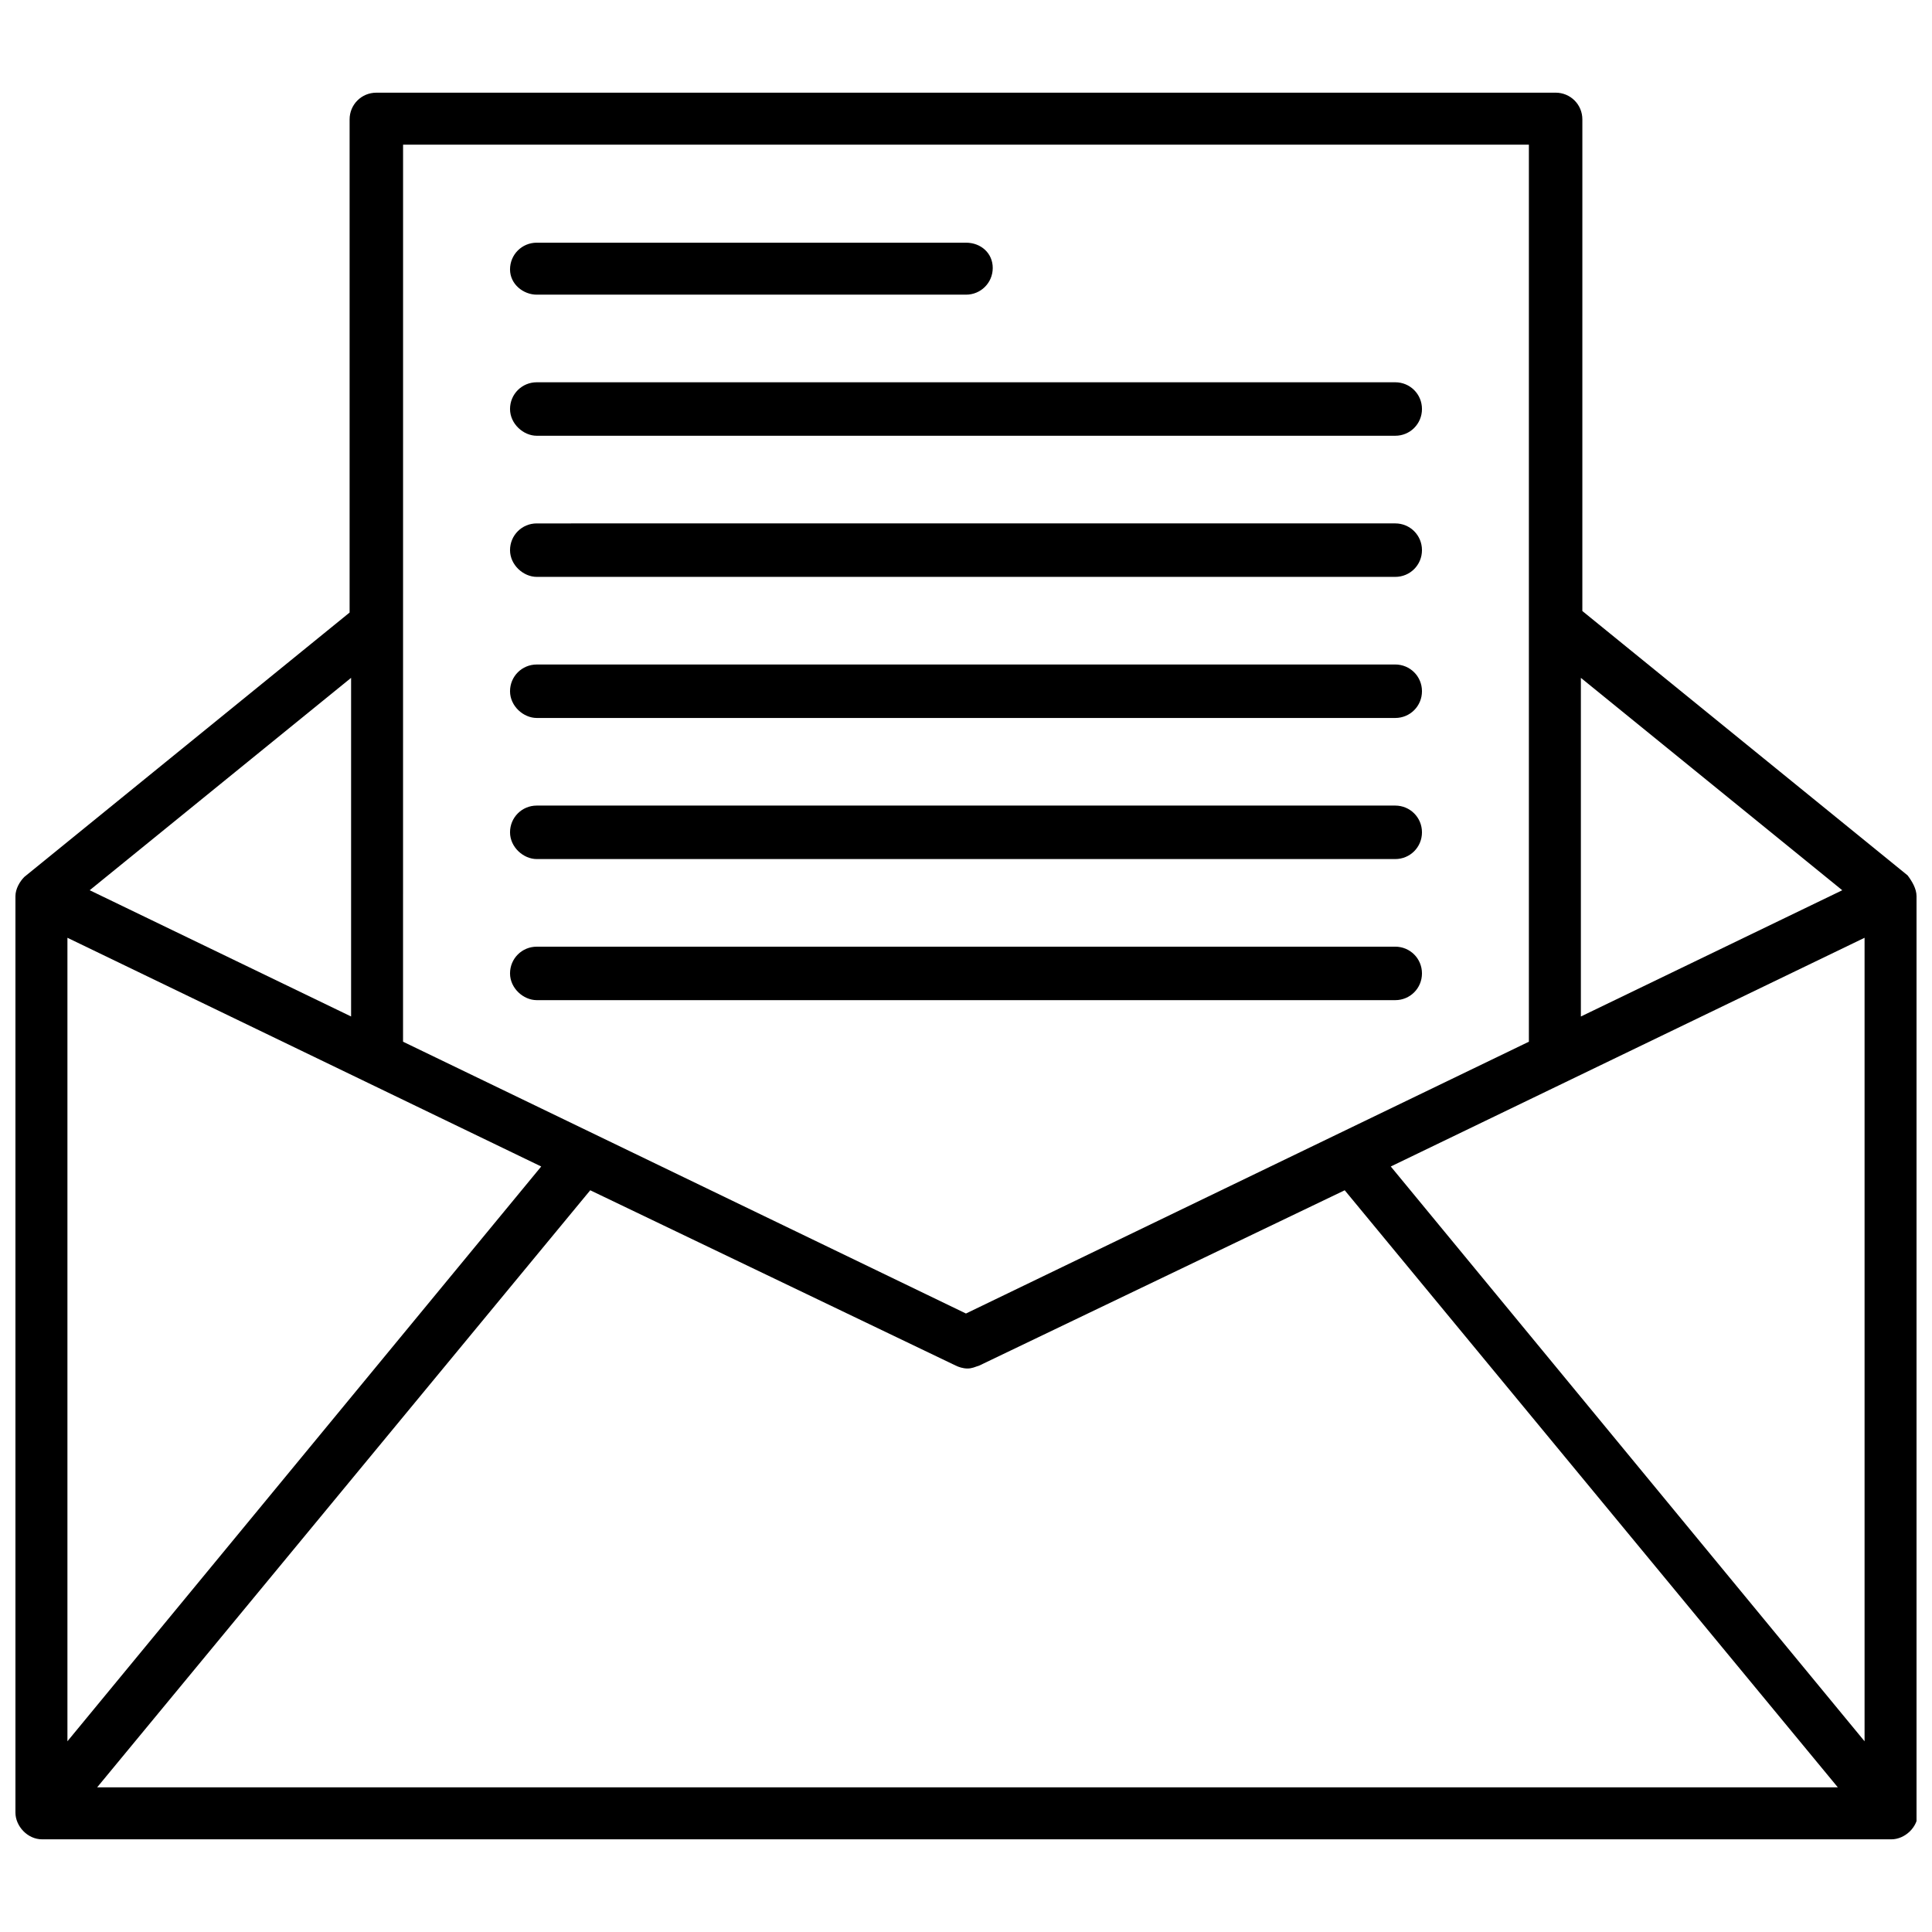 <?xml version="1.0" encoding="UTF-8"?>
<!-- The Best Svg Icon site in the world: iconSvg.co, Visit us! https://iconsvg.co -->
<svg width="800px" height="800px" version="1.1" viewBox="144 144 512 512" xmlns="http://www.w3.org/2000/svg">
 <defs>
  <clipPath id="a">
   <path d="m148.09 168h503.81v464h-503.81z"/>
  </clipPath>
 </defs>
 <g clip-path="url(#a)">
  <path d="m651.9 381.5c0-1.969-1.18-3.938-2.363-5.512l-86.199-70.062 0.004-130.28c0-3.938-3.148-7.086-7.086-7.086l-312.52 0.004c-3.938 0-7.086 3.148-7.086 7.086v130.68l-86.195 70.059c-1.184 1.18-2.363 3.148-2.363 5.117v242.85c0 3.543 3.148 7.086 7.086 7.086h490.04c3.543 0 7.086-3.148 7.086-7.086l-0.004-242.85zm-490.03 11.02 125.56 60.613-125.56 152.32zm138.55 66.914 96.824 46.445c0.789 0.395 1.969 0.789 3.148 0.789s1.969-0.395 3.148-0.789l96.824-46.445 130.68 158.23h-461.3zm212.15-6.301 125.56-60.613v212.94zm119.65-73.207-69.273 33.457v-89.742zm-381.4-197.59h298.35v237.73l-149.18 72.031-149.18-72.031zm-13.777 141.3v89.742l-69.273-33.457z"/>
 </g>
 <path d="m286.25 222.09h113.75c3.938 0 7.086-3.148 7.086-7.086-0.004-3.934-3.152-6.688-7.086-6.688h-113.75c-3.938 0-7.086 3.148-7.086 7.086 0.004 3.934 3.547 6.688 7.086 6.688z"/>
 <path d="m286.25 259.48h227.5c3.938 0 7.086-3.148 7.086-7.086s-3.148-7.086-7.086-7.086h-227.5c-3.938 0-7.086 3.148-7.086 7.086 0.004 3.938 3.547 7.086 7.086 7.086z"/>
 <path d="m286.25 296.88h227.5c3.938 0 7.086-3.148 7.086-7.086s-3.148-7.086-7.086-7.086l-227.5 0.004c-3.938 0-7.086 3.148-7.086 7.086 0.004 3.934 3.547 7.082 7.086 7.082z"/>
 <path d="m286.25 334.27h227.5c3.938 0 7.086-3.148 7.086-7.086s-3.148-7.086-7.086-7.086l-227.5 0.004c-3.938 0-7.086 3.148-7.086 7.086 0.004 3.934 3.547 7.082 7.086 7.082z"/>
 <path d="m286.25 371.66h227.5c3.938 0 7.086-3.148 7.086-7.086s-3.148-7.086-7.086-7.086h-227.5c-3.938 0-7.086 3.148-7.086 7.086 0.004 3.938 3.547 7.086 7.086 7.086z"/>
 <path d="m286.25 409.05h227.5c3.938 0 7.086-3.148 7.086-7.086s-3.148-7.086-7.086-7.086l-227.5 0.004c-3.938 0-7.086 3.148-7.086 7.086 0.004 3.934 3.547 7.082 7.086 7.082z"/>
</svg>